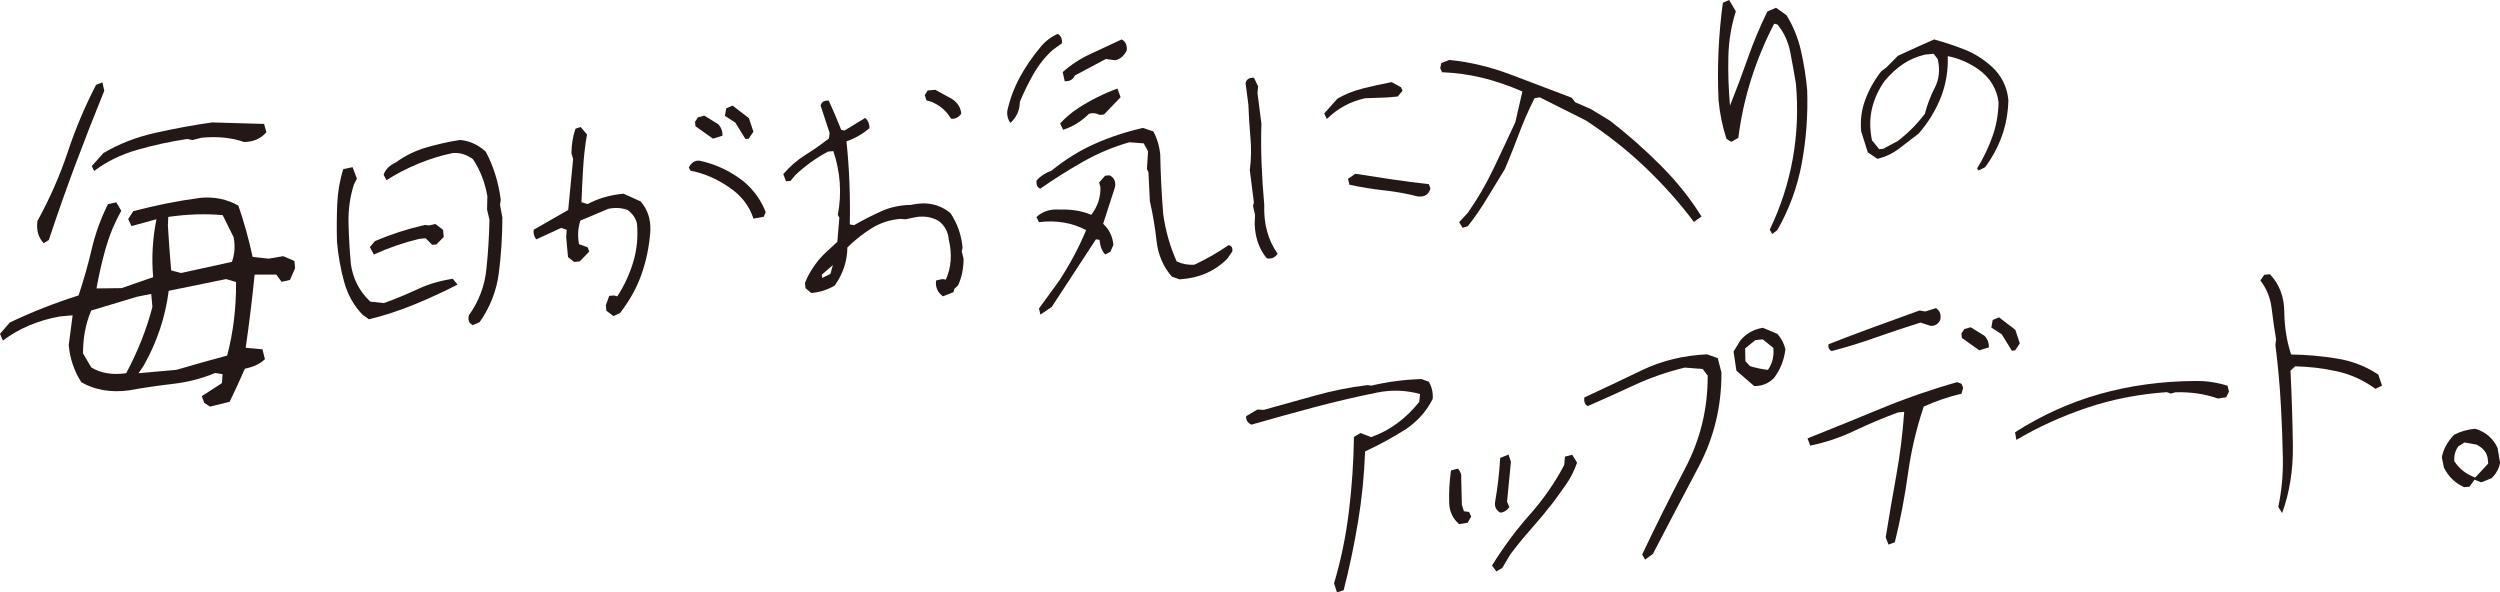 <?xml version="1.0" encoding="UTF-8"?>
<svg id="_レイヤー_2" data-name="レイヤー 2" xmlns="http://www.w3.org/2000/svg" viewBox="0 0 658.8 156.08">
  <defs>
    <style>
      .cls-1 {
        fill: #231815;
      }
    </style>
  </defs>
  <g id="_レイヤー_1-2" data-name="レイヤー 1">
    <g>
      <path class="cls-1" d="m55.36,107.16l-1.52-.98-.67-1.78,5.3-3.43.2-2.36-1.97-.33c-3.47,1.47-7.21,2.43-11.21,2.89-4,.46-7.84,1.03-11.52,1.7-4.77.63-8.95-.08-12.53-2.14-1.9-2.96-3.01-6.22-3.33-9.8l1.03-7.84-3.44.31c-5.75,1.06-10.73,3.17-14.93,6.34l-.77-1.77,2.59-2.99c5.8-2.76,11.84-5.14,18.12-7.13,1.39-4.2,2.55-8.3,3.48-12.29.93-3.99,2.35-7.91,4.25-11.75l2.2-.5,1.32,2.23c-1.76,3.15-3.13,6.45-4.11,9.9-.98,3.45-1.79,6.98-2.42,10.57l6.62-.08,8.31-2.89c-.45-5.06-.16-10.15.87-15.27l-6.57,1.81-.88-1.86,1.34-2.06c5.71-1.53,11.62-2.71,17.73-3.53,3.64-.33,6.97.36,9.97,2.06,1.46,4.22,2.72,8.73,3.76,13.53l4.22.44,3.82-.65,2.97,1.26.17,1.92-1.35,3.08-2.2.5-1.4-1.91h-5.71c-.64,6.45-1.43,12.88-2.35,19.28l4.42.42.64,2.59c-1.19,1.2-2.95,2.03-5.28,2.51-1.3,2.97-2.63,5.88-4.01,8.72l-5.19,1.28ZM11.52,64.09c-1.43-1.5-1.98-3.46-1.65-5.87,3.27-5.94,5.92-11.97,7.96-18.1,2.03-6.13,4.53-12.05,7.48-17.75l1.67-.66.5,2.2c-2.62,6.42-5.15,12.89-7.59,19.39-2.44,6.51-4.78,13.16-7.03,19.95l-1.35.84Zm21.74,34.25c3.08-5.78,5.38-11.6,6.9-17.45l-.31-3.44-3.71.74-12.11,3.64c-1.46,3.46-2.17,7.23-2.15,11.31l2.17,3.68c2.52,1.54,5.59,2.05,9.21,1.52Zm-8.46-53.29l-.62-1.27,3.06-3.44c4.07-2.41,8.58-4.17,13.55-5.3,4.96-1.12,9.99-2.05,15.1-2.78l13.7.4.61,2.19c-1.48,1.7-3.44,2.55-5.89,2.57-3.23-1.14-6.93-1.52-11.12-1.14l-2.49.63-1.35-.29c-4.5.68-8.9,1.63-13.2,2.87-4.31,1.24-8.08,3.09-11.33,5.56Zm35.06,48.65c1.62-6.13,2.4-12.59,2.34-19.38l-2.62-.78-15.12,3.09c-.88,6.88-3.05,13.4-6.5,19.55l-1.44,2.17,10.01-.9c4.3-1.27,8.75-2.52,13.33-3.75Zm1.25-24.69c.76-2.11.9-4.3.43-6.56l-2.86-5.76c-4.52-.41-9.3-.25-14.33.47l-.11,2.15c.2,3.79.5,7.77.87,11.95l2.61.68,13.4-2.94Z"/>
      <path class="cls-1" d="m97.22,84.13l-1.67-1.18c-2.31-2.41-3.93-5.29-4.86-8.66-.93-3.37-1.56-6.89-1.89-10.58-.09-3.29-.07-6.56.06-9.81.13-3.25.66-6.36,1.59-9.32l2.46-.53,1.14,3.04-.8,1.56c-1.02,3.23-1.49,6.6-1.41,10.13.08,3.52.29,7.13.62,10.81.56,3.92,2.27,7.22,5.12,9.89l3.57.39c3.09-1.11,6.05-2.33,8.89-3.66,2.83-1.33,5.93-2.24,9.28-2.75l1.24,1.54c-3.55,1.84-7.32,3.57-11.3,5.21-3.98,1.64-8,2.95-12.04,3.94Zm1.29-17.06l-1.04-1.95,1.35-1.61c4.23-1.79,8.63-3.21,13.19-4.24l.96.15,1.77-.39,2.02,1.54.17,1.87-1.94,1.98-1.09.1-1.72-1.73-1.71.15c-4.14,1-8.13,2.38-11.94,4.13Zm26.07,18.6c-.99-.49-1.33-1.34-1.02-2.58,2.6-3.63,4.14-7.65,4.6-12.06.47-4.41.74-8.79.82-13.13l-.63-2.69.08-3.46c-.58-3.56-1.84-6.81-3.78-9.78-1.68-1.26-3.48-1.8-5.4-1.63-3.08.64-6.11,1.58-9.08,2.82-2.98,1.24-5.75,2.67-8.32,4.32l-.76-1.42c.45-1.4,1.53-2.49,3.24-3.27,2.35-1.73,4.97-3.02,7.85-3.88,2.88-.86,5.89-1.54,9.03-2.03,2.47.2,4.74,1.22,6.79,3.08,2.01,3.74,3.33,7.96,3.96,12.66l-.19,1.35.62,3.4c-.02,4.97-.33,9.81-.93,14.52-.6,4.71-2.29,9.04-5.07,13l-1.81.79Z"/>
      <path class="cls-1" d="m161.64,83.28l-1.85-1.4-.13-1.48.88-2.43,1.25-.11.88.24c1.84-2.83,3.24-5.86,4.21-9.08.96-3.22,1.29-6.57.98-10.05-.28-1.39-1.1-2.59-2.44-3.62-1.57-.59-3.28-.7-5.13-.32l-7.33,3.09c-.66,1.94-.79,4.02-.38,6.23l2.27.82.42,1.14-2.51,2.58-1.48.13-1.6-1.27-.48-5.29.14-1.9-1.46-.5-6.55,3.02c-.58-.68-.82-1.52-.7-2.53l9.1-5.21,1.3-13.45-.44-1.45c0-2.3.36-4.48,1.06-6.53l1.37-.44,1.67,1.97c-.49,2.71-.83,5.63-1.02,8.76-.19,3.13-.34,6.16-.44,9.1l1.61.48c2.84-1.51,6-2.42,9.48-2.73l4.5,2.03c1.81,2.09,2.67,4.65,2.57,7.69-.27,3.95-1.03,7.73-2.28,11.34-1.24,3.62-3.16,7.08-5.73,10.4l-1.73.78Zm36.91-25.67c-1.09-3.4-3.28-6.19-6.55-8.35-3.18-2.17-6.52-3.6-10.03-4.28l-.46-.82c.67-1.32,1.6-1.92,2.82-1.82,4.32.92,8.22,2.77,11.71,5.54,2.66,2.27,4.57,4.95,5.74,8.03l-.52,1.22-2.7.48Zm-10.68-21.08l-4.61-3.27-.1-1.17.76-1.17,1.68-.46,3.65,2.26c.81.87,1.19,1.88,1.13,3.04l-2.52.78Zm8.56.09l-2.66-4.31-2.75-1.79.37-1.99,1.66-.7,4.3,3.3,1.19,3.58-1.25,1.84-.86.08Z"/>
      <path class="cls-1" d="m248.46,78.07c-1.4-1.02-2-2.41-1.79-4.15l1.69-.39.88.16c1.44-3.16,1.7-6.69.78-10.58-.19-2.07-1.09-3.72-2.72-4.93-2.04-1.12-4.26-1.39-6.66-.81l-2,.42-1.42-.11c-2.8.25-5.34,1.09-7.62,2.53-2.28,1.43-4.38,3.1-6.3,5-.04,3.61-1.15,6.96-3.33,10.03-1.84,1.11-3.89,1.76-6.18,1.97l-1.53-1.28-.13-1.4c1.11-2.77,2.79-5.3,5.04-7.59l3.48-3.21.53-6.32-.39-.83c1.06-5.64.67-11.22-1.19-16.76l-1.4.13c-3.1,1.64-5.97,3.7-8.62,6.19l-1.28,1.53-1.17.11-.72-1.9c1.75-2.04,3.7-3.73,5.86-5.08,2.15-1.34,4.21-2.78,6.16-4.32l.19-1.43-2.38-7.24c.28-.97,1-1.4,2.16-1.29,1.17,2.56,2.26,5.13,3.28,7.71l.88.16,5.43-3.31c.8.71,1.17,1.62,1.11,2.72-1.8,1.52-3.81,2.67-6.04,3.45.76,7.25,1.04,14.55.87,21.88l1.12.21c2.39-1.36,4.77-2.59,7.16-3.66,2.39-1.08,4.99-1.64,7.81-1.68,4.1-.94,7.59-.21,10.47,2.2,1.81,2.71,2.87,5.76,3.17,9.13l-.23.88.49,2c0,2.46-.46,4.78-1.42,6.95l-1.01.95-.23.88-2.8,1.11Zm-29.63-5.89l.65-2.33-2.91,2.54.08.86,2.18-1.06Zm31.78-40.9c-1.17-1.99-2.85-3.46-5.02-4.41l-1.45-.42-.44-1.37.75-1.24,2.02-.18,4.54,2.5c1.39.97,2.16,2.24,2.3,3.79-.69,1-1.6,1.45-2.7,1.34Z"/>
      <path class="cls-1" d="m266.26,32.39c-.66-.88-.93-1.93-.83-3.14.71-3.15,1.81-6.1,3.29-8.84,1.48-2.75,3.33-5.45,5.55-8.11,1.23-1.47,2.72-2.6,4.48-3.38.83.5,1.19,1.33,1.09,2.49l-2.36,1.7c-2.03,1.81-3.75,3.95-5.15,6.42s-2.59,4.91-3.58,7.3c-.01,2.2-.84,4.05-2.48,5.56Zm7.91,50.51l-.38-1.61,5.38-7.39c2.85-4.39,5.2-8.81,7.05-13.26-3.73-1.96-7.88-2.67-12.43-2.1l-.67-1.35c1.64-1.51,3.67-2.16,6.1-1.96,3.08-.12,5.86.34,8.36,1.37,1.68-2.19,2.49-4.62,2.4-7.28l-.34-1.22,1.57-1.79,1.17-.11c1.2.57,1.69,1.6,1.45,3.08l-3.13,9.69c1.6,1.48,2.5,3.33,2.7,5.56l-.78,1.79-1.35.75c-.86-.86-1.37-2.15-1.52-3.86l-.95-.15-11.65,17.83-2.96,1.99Zm36.74-9.26l-2.11-.75c-2.28-2.62-3.61-5.74-4.02-9.37-.4-3.62-.99-7.13-1.77-10.51l-.37-7.58-.4-.91.29-4.65-1.13-2.09-3.79-.29c-4.28,1.22-8.37,2.94-12.25,5.14-3.88,2.21-7.62,4.57-11.21,7.08-.81-.29-1.14-1.02-.98-2.19,1.05-1.14,2.36-1.99,3.93-2.55,3.61-2.94,7.39-5.29,11.37-7.06,3.97-1.77,8.21-3.17,12.72-4.2l2.75.93c1,1.9,1.61,3.96,1.81,6.19.09,5.12.35,10.3.77,15.54.6,4.39,1.79,8.57,3.56,12.54,1.58.7,3.15.97,4.7.83,3.16-1.49,6.15-3.19,8.95-5.12.79.08,1.13.63,1.01,1.63l-1.32,1.92c-3.31,3.33-7.49,5.14-12.53,5.44Zm-30.76-39.44l-.78-1.66c1.33-1.48,2.91-2.82,4.74-4.03,3.26-2.12,6.71-3.84,10.36-5.17l.83,2.28-4.38,4.55-1.17.11c-.88-.5-1.81-.59-2.77-.3-2.02,2.01-4.29,3.42-6.84,4.22Zm.42-12.82l-.53-2.38c2.23-1.98,4.7-3.58,7.41-4.82,2.71-1.24,5.42-2.5,8.13-3.79.99.49,1.44,1.44,1.35,2.86-.66,1.42-1.68,2.3-3.06,2.63l-2.46-.33-8.16,4.34c-.48,1.09-1.38,1.59-2.69,1.5Z"/>
      <path class="cls-1" d="m333.8,68.05c-2-2.43-3.05-5.45-3.17-9.05l.1-2.36-.53-2.38.23-.88-1.08-8.53c.37-2.86.43-5.71.17-8.57-.26-2.85-.44-5.76-.55-8.74l-.74-5.66c.27-1.02,1.02-1.48,2.23-1.38l1.07,2.26-.15,1.82,1.03,7.99c-.11,3.41-.1,6.9.04,10.47.14,3.57.37,7.22.71,10.96-.18,4.98.99,9.27,3.51,12.86-.69,1.06-1.65,1.46-2.87,1.2Zm15.84-36.72l-.68-1.43,3.49-3.92c2.04-1.17,4.3-2.07,6.78-2.69,2.48-.62,4.98-1.17,7.5-1.65l2.47,1.35.4.91-1.27,1.53-2.72.25-5.86.21c-3.85.82-7.21,2.64-10.1,5.46Zm23.96,20.44c-2.84-.74-5.78-1.27-8.81-1.6-3.04-.33-6.1-.83-9.19-1.49l-.37-1.54,1.92-1.35c3.39.53,6.68,1.04,9.86,1.51,3.18.47,6.35.88,9.52,1.22l.42,1.14c-.43,1.61-1.55,2.31-3.34,2.1Z"/>
      <path class="cls-1" d="m446.38,58.49c-3.74-5-7.99-9.77-12.74-14.31-4.75-4.54-10.01-8.7-15.79-12.47l-12.07-6.05-1.39.2c-1.6,3.18-2.98,6.32-4.13,9.43-1.16,3.11-2.39,6.19-3.68,9.23-1.46,2.38-3.02,4.94-4.68,7.68-1.66,2.74-3.36,5.21-5.1,7.4l-1.37.44-.92-1.49,2.29-2.48c2.55-3.63,4.81-7.52,6.79-11.67,1.98-4.15,3.89-8.22,5.73-12.2l1.86-8.09c-3.7-1.6-7.25-2.81-10.64-3.63-3.39-.82-6.9-1.3-10.52-1.45l-.49-1.05.27-1.36,2.12-.82c5.33.52,10.68,1.79,16.07,3.81,5.38,2.03,10.79,4.08,16.2,6.15l.89,1.18,4.16,1.82,5.06,3.08c4.78,3.7,9.26,7.67,13.46,11.89,4.2,4.23,7.73,8.67,10.61,13.32l-1.99,1.43Z"/>
      <path class="cls-1" d="m467.01,61.66l-.65-1.12c2.91-6.07,4.93-12.33,6.08-18.78,1.15-6.46,1.42-13.03.82-19.72-.46-2.78-.96-5.55-1.49-8.3-.54-2.75-1.65-5.17-3.36-7.27l-.88-.23c-2.45,4.72-4.47,9.59-6.06,14.62-1.59,5.03-2.72,10.19-3.39,15.48l-1.87,1.03-1.24-.75c-1.08-3.3-1.78-6.71-2.1-10.24-.2-4.48-.19-8.83,0-13.06.19-4.23.58-8.43,1.14-12.61l1.66-.7,1.76,2.98c-1.23,3.82-1.88,7.84-1.98,12.06-.09,4.22.06,8.48.44,12.79,1.71-4.28,3.29-8.5,4.75-12.66,1.46-4.16,3.16-8.21,5.1-12.15l2.27-.99,2.76,1.95c1.77,2.87,3.05,6,3.82,9.38.77,3.38,1.32,6.84,1.64,10.36.22,6.52-.25,12.93-1.41,19.23-1.16,6.3-3.32,12.21-6.49,17.72l-1.32.98Z"/>
      <path class="cls-1" d="m521.37,44.93l-.36-.53c1.61-2.61,2.94-5.38,3.99-8.3,1.06-2.92,1.61-5.97,1.66-9.15-.44-3.52-2.18-6.39-5.23-8.63-2.54-1.78-5.26-2.96-8.16-3.53.13,3.79-.46,7.39-1.79,10.8-1.33,3.4-3.28,6.6-5.85,9.59-1.72,1.33-3.43,2.64-5.14,3.94-1.7,1.3-3.62,2.22-5.75,2.74l-2.54-1.72-1.75-5.55c-.26-2.9.1-5.69,1.1-8.35.99-2.66,2.39-5.14,4.19-7.44l1.41-1.07,2.99-3.03c3.13-1.45,6.31-2.89,9.53-4.31,2.74.76,5.4,1.64,7.96,2.64,2.56,1,4.93,2.47,7.11,4.41,2.69,2.44,4.19,5.42,4.51,8.95-.08,3.31-.64,6.43-1.67,9.34s-2.52,5.7-4.46,8.34l-1.74.85Zm-21.28-7.75c2.7-2.08,5.08-4.47,7.14-7.17.62-2.4,1.5-4.71,2.64-6.92,1.14-2.21,1.4-4.72.77-7.5l-1.07-1.41-2.24.2c-2.13.49-4.07,1.31-5.8,2.47-1.74,1.16-3.38,2.67-4.93,4.52-1.59,2.28-2.7,4.7-3.3,7.26-.61,2.56-.61,5.35,0,8.34l1.9,2.34,1.06-.1,3.83-2.04Z"/>
      <path class="cls-1" d="m352.31,156.08l-.76-2.36c1.81-6.07,3.11-12.37,3.91-18.9.8-6.53,1.24-13.09,1.33-19.69l1.71-1.02,2.84,1.08c4.91-1.75,9.13-4.85,12.66-9.29l.21-2.06c-3.7-1.03-7.48-1.16-11.33-.39-5.6,1.13-11.13,2.43-16.59,3.88-5.46,1.46-10.98,2.99-16.53,4.58-.99-.49-1.44-1.23-1.38-2.23l2.98-1.76,1.66.09c4.49-1.24,8.99-2.49,13.51-3.76s9.12-2.19,13.83-2.77l1.03.14c4.25-1.01,8.64-1.59,13.18-1.73l1.94.69c.8,1.34,1.15,2.85,1.04,4.54-1.6,3.18-3.92,5.82-6.98,7.92-3.56,2.26-7.18,4.23-10.84,5.92-.22,6.25-.84,12.43-1.86,18.56s-2.28,12.14-3.79,18.03l-1.75.55Z"/>
      <path class="cls-1" d="m384.5,138.13c-1.65-1.47-2.52-3.3-2.61-5.49-.1-2.81.06-5.7.48-8.67l1.84-.48c.7.83.98,1.64.85,2.43l.17,7.12.54,1.68,1.35.19.58,1.2-.95,1.65-2.24.36Zm9.83,12.45l-1.16-1.54c2.97-4.82,6.27-9.27,9.9-13.36s6.68-8.47,9.13-13.14l.19-2.21,1.92-.49,1.28,2.08c-.71,2.05-1.64,3.91-2.79,5.58-1.16,1.67-2.34,3.32-3.56,4.95-1.83,2.36-3.72,4.64-5.66,6.82-1.95,2.19-3.81,4.46-5.58,6.82l-2.11,3.56-1.56.93Zm1.04-15.47c-1.16-.68-1.61-1.66-1.36-2.94.31-1.8.57-3.65.8-5.52.22-1.88.4-3.87.52-5.97l2.19-.9.64,1.9-1.02,10.52.6,1.44c-.65.9-1.44,1.38-2.38,1.47Z"/>
      <path class="cls-1" d="m433.5,147.46l-.75-1.34c3.56-7.54,7.34-15.1,11.33-22.71,4-7.6,5.97-15.74,5.93-24.42l-1.33-1.76-4.74-.36c-4.71,1.16-9.12,2.69-13.23,4.6-4.12,1.91-8.21,3.76-12.29,5.54-.76-.35-1.07-1.11-.91-2.27,5.02-2.33,10.1-4.74,15.24-7.21,5.14-2.47,10.83-3.86,17.08-4.16l2.83,1,.97,3.76c.06,8.89-1.94,17.17-6,24.86-4.07,7.69-8.09,15.34-12.06,22.97l-2.06,1.52Zm28.76-45.73l-4.68-4.05-.76-5.03,1.78-2.91c1.56-1.87,3.55-2.99,5.97-3.36l3.83,1.62c1.05,1.21,1.75,2.56,2.09,4.05-.33,2.8-1.33,5.32-3.01,7.56-1.39,1.43-3.13,2.14-5.22,2.12Zm3.62-4.25c1.16-1.62,1.64-3.55,1.44-5.78l-2.79-2.26-1.95.17-2.7,2.2.07,3.37,1.21,1.3c1.4.45,2.97.78,4.72.99Z"/>
      <path class="cls-1" d="m497.64,143.5l-.72-1.9c.87-5.41,1.8-10.83,2.78-16.25.98-5.42,1.68-11.03,2.1-16.82l-1.63.15c-3.95,1.45-7.78,3.07-11.49,4.84-3.71,1.77-7.59,3.07-11.65,3.91l-.72-1.9c6.41-2.56,12.89-5.2,19.45-7.9,6.55-2.71,13.22-5.02,20.01-6.93l1.14.45.41,1.06-.41,1.53c-3.53.84-6.86,1.98-9.97,3.41-1.94,5.77-3.33,11.7-4.17,17.79-.84,6.09-1.99,12.08-3.45,17.96l-1.67.62Zm-14.93-50.98c-.71-.3-1-.9-.87-1.8,3.79-1.49,7.72-2.98,11.79-4.47,4.08-1.49,8.14-2.97,12.19-4.43l1.51.26,2.82-.88c1.05.64,1.43,1.68,1.14,3.11-.53,1.09-1.37,1.61-2.53,1.56l-2.67-.86c-4.02,1.25-7.94,2.56-11.77,3.92-3.83,1.36-7.71,2.56-11.64,3.59Zm38.89-.2l-4.61-3.27-.11-1.17.76-1.17,1.68-.47,3.65,2.26c.81.87,1.19,1.88,1.13,3.04l-2.52.78Zm8.56.09l-2.66-4.31-2.75-1.79.37-1.99,1.66-.7,4.3,3.3,1.18,3.58-1.25,1.84-.86.08Z"/>
      <path class="cls-1" d="m531.35,115.92l-.34-2.01c7.02-4.5,14.47-7.86,22.35-10.09,7.88-2.22,16.21-3.36,24.99-3.42,2.97-.06,5.86.36,8.66,1.26l.37,1.54-.73,1.48-2.17.35c-3.35-1.21-7.09-1.77-11.21-1.66l-1.22.35-1.05-.38c-7.38.51-14.41,1.88-21.08,4.13-6.67,2.25-12.87,5.07-18.58,8.46Z"/>
      <path class="cls-1" d="m601.39,135.2l-1.01-1.63c.88-4.16,1.28-8.46,1.2-12.89-.08-4.43-.25-8.92-.5-13.45-.29-5.52-.78-10.96-1.47-16.34l.18-1.51c-.45-2.63-.83-5.32-1.16-8.09s-1.32-5.23-2.98-7.38l1.04-1.51,1.48-.13c2.48,2.6,3.75,5.91,3.79,9.93.05,4.02.65,7.76,1.79,11.21,4.03.06,8.06.41,12.1,1.07,4.03.66,7.66,2.07,10.89,4.24l.97,2.89-1.73.86c-3.13-2.28-6.51-3.82-10.14-4.62-3.63-.8-7.3-1.24-11.02-1.32l-1.23,1.13c.33,6.61.54,13.17.63,19.67.09,6.5-.86,12.46-2.83,17.86Z"/>
      <path class="cls-1" d="m649.35,128.38c-2.4-1.09-4.17-2.81-5.33-5.17l-.55-2.69c.38-2.13,1.46-4.1,3.23-5.94,1.65-.88,3.51-1.41,5.58-1.6,2.74.85,4.7,2.53,5.87,5.04l.66,3.86c-.23,1.54-.97,2.91-2.22,4.12l-2.72,1.11-1.79-.7-1.32,1.84-1.4.13Zm2.91-2.54l3.43-3.68-.1-1.09c-.15-1.66-1.13-2.96-2.94-3.89l-3.19-.58-1.63,1.01c-.84,1.17-1.19,2.49-1.06,3.94,1.28,1.98,3.1,3.41,5.48,4.29Z"/>
    </g>
  </g>
</svg>